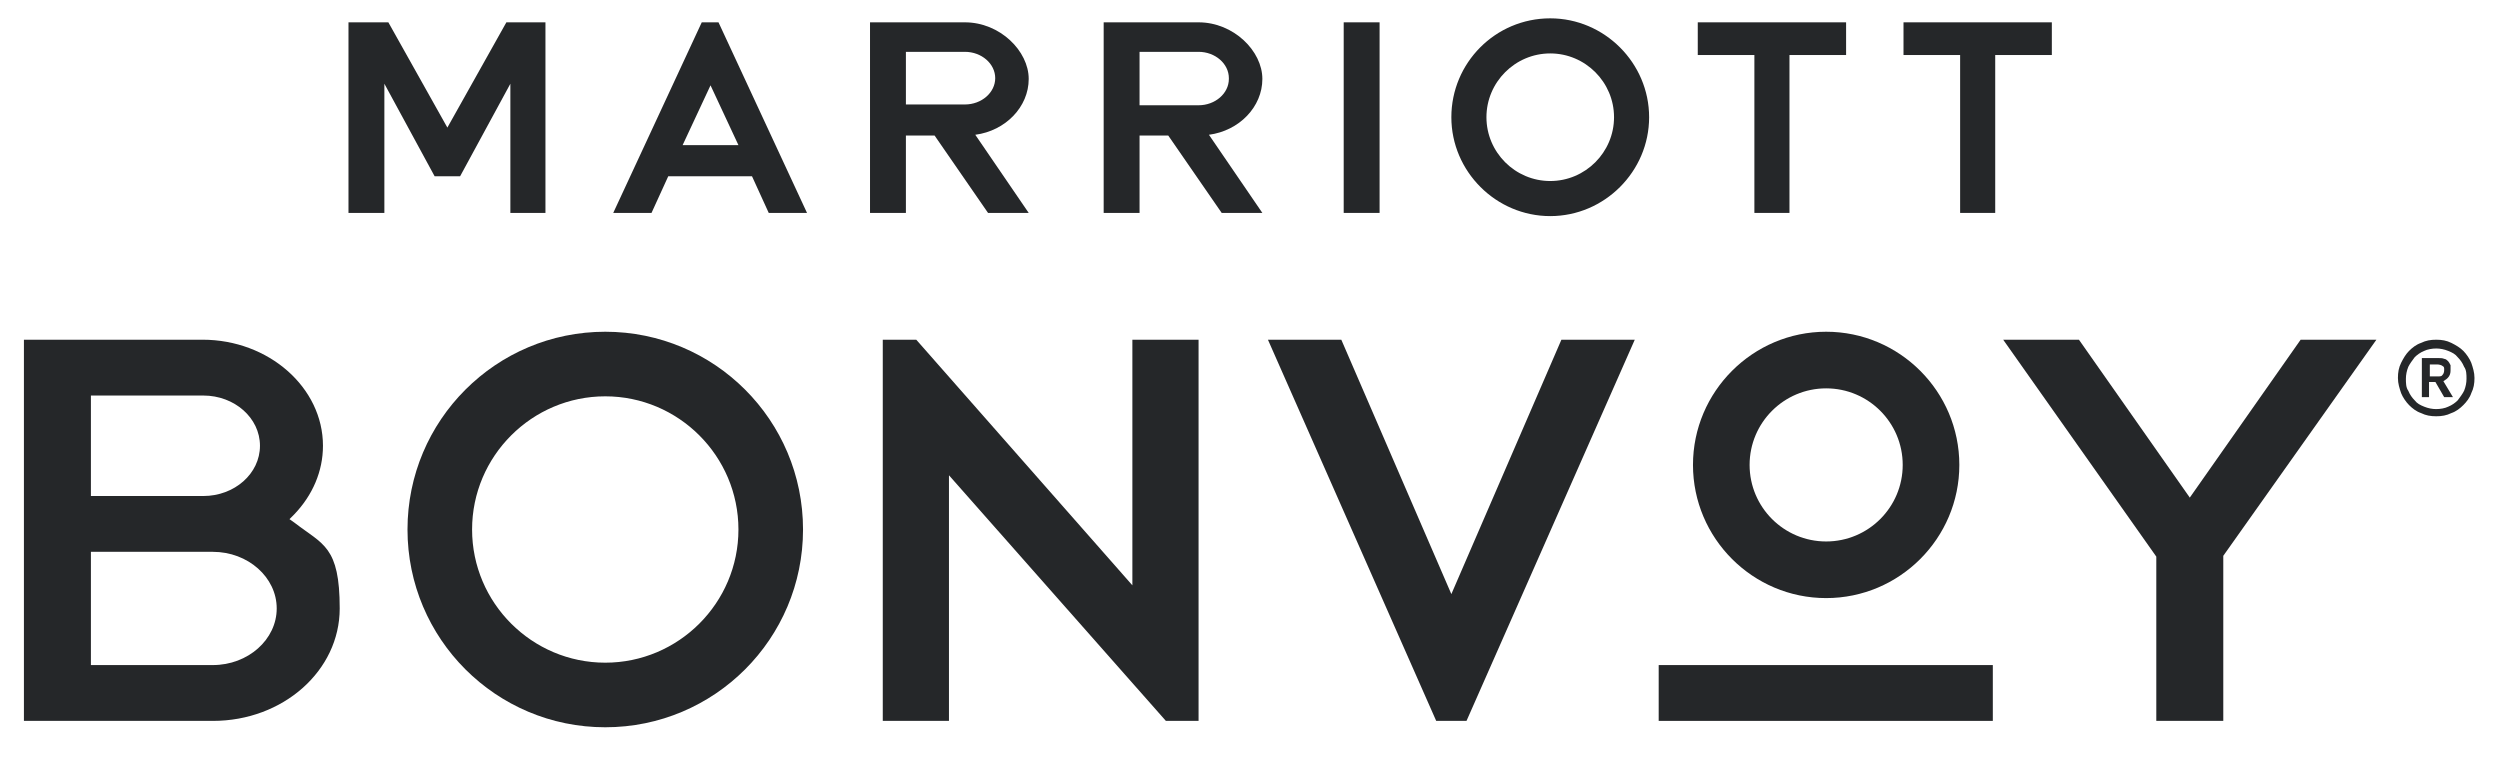 <svg xmlns="http://www.w3.org/2000/svg" id="Marriott_Bonvoy" version="1.1" viewBox="0 0 313.5 95.6"><defs><style> .st0 { fill: #252729; } </style></defs><rect class="st0" x="208" y="83.4" width="41.9" height="7"/><polygon class="st0" points="288.5 42.6 274.6 62.4 260.7 42.6 251.2 42.6 270.4 69.8 270.4 90.4 278.8 90.4 278.8 69.8 278.8 69.7 298 42.6 288.5 42.6"/><g><path class="st0" d="M37,65.6l-.7-.5.6-.6c2.3-2.4,3.6-5.4,3.6-8.6,0-7.3-6.8-13.3-15.1-13.3H3v47.8h23.7c8.8,0,15.9-6.3,15.9-14.1s-2.1-8-5.6-10.7M11.4,49.6h14.1c3.9,0,7.1,2.8,7.1,6.3s-3.2,6.3-7.1,6.3h-14.1v-12.6ZM26.7,83.4h-15.3v-14.2h15.3c4.4,0,8,3.2,8,7.1s-3.6,7.1-8,7.1"/><polygon class="st0" points="182 74.5 168.2 42.6 159 42.6 180.1 90.4 183.9 90.4 205 42.6 195.8 42.6 182 74.5"/><path class="st0" d="M75.9,41.6c-13.7,0-24.8,11.1-24.8,24.8s11.1,24.8,24.8,24.8,24.8-11.1,24.8-24.8-11.1-24.8-24.8-24.8M75.9,83.1c-9.2,0-16.7-7.5-16.7-16.7s7.5-16.7,16.7-16.7,16.7,7.5,16.7,16.7-7.5,16.7-16.7,16.7"/><polygon class="st0" points="142 73.4 114.9 42.6 110.7 42.6 110.7 90.4 119 90.4 119 59.6 146.2 90.4 150.3 90.4 150.3 42.6 142 42.6 142 73.4"/><path class="st0" d="M229,41.6c-9.2,0-16.7,7.5-16.7,16.7s7.5,16.7,16.7,16.7,16.7-7.5,16.7-16.7-7.5-16.7-16.7-16.7M229,67.9c-5.3,0-9.6-4.3-9.6-9.6s4.3-9.6,9.6-9.6,9.6,4.3,9.6,9.6-4.3,9.6-9.6,9.6"/><polygon class="st0" points="48.2 10.5 48.2 26.7 43.7 26.7 43.7 2.8 48.7 2.8 56.1 16 63.5 2.8 68.4 2.8 68.4 26.7 64 26.7 64 10.5 57.7 22.1 54.5 22.1 48.2 10.5"/><polygon class="st0" points="238.7 2.8 238.7 6.9 245.8 6.9 245.8 26.7 250.2 26.7 250.2 6.9 257.3 6.9 257.3 2.8 238.7 2.8"/><polygon class="st0" points="212.9 2.8 212.9 6.9 220 6.9 220 26.7 224.4 26.7 224.4 6.9 231.5 6.9 231.5 2.8 212.9 2.8"/><rect class="st0" x="168.5" y="2.8" width="4.5" height="23.9"/><path class="st0" d="M113.6,17h3.6l6.7,9.7h5.1l-6.7-9.8c3.8-.5,6.7-3.5,6.7-7s-3.6-7.1-8-7.1h-11.9v23.9h4.5v-9.7ZM113.6,6.5h7.4c2.1,0,3.8,1.5,3.8,3.3s-1.7,3.3-3.8,3.3h-7.4v-6.7Z"/><path class="st0" d="M89.1,10.7l3.5,7.5h-7l3.5-7.5ZM88,2.8l-11.1,23.9h4.8l2.1-4.6h10.5l2.1,4.6h4.8l-11.1-23.9h-2.2Z"/><path class="st0" d="M150.3,2.8h-11.9v23.9h4.5v-9.7h3.6l6.7,9.7h5.1l-6.7-9.8c3.8-.5,6.7-3.5,6.7-7s-3.6-7.1-8-7.1M154.1,9.9h0c0,1.8-1.7,3.3-3.8,3.3h-7.4v-6.7h7.4c2.1,0,3.8,1.5,3.8,3.3Z"/><path class="st0" d="M194.4,2.3c-6.9,0-12.4,5.6-12.4,12.4s5.6,12.4,12.4,12.4,12.4-5.6,12.4-12.4-5.6-12.4-12.4-12.4M194.4,22.7c-4.4,0-8-3.6-8-8s3.6-8,8-8,8,3.6,8,8-3.6,8-8,8"/><path class="st0" d="M305.5,52.2c-.7,0-1.3-.1-1.9-.4-.6-.2-1.1-.6-1.5-1-.4-.4-.8-1-1-1.5-.2-.6-.4-1.2-.4-1.9s.1-1.3.4-1.9c.3-.6.6-1.1,1-1.5s.9-.8,1.5-1c.6-.3,1.2-.4,1.9-.4s1.3.1,1.9.4c.6.3,1.1.6,1.5,1s.8,1,1,1.5c.2.6.4,1.2.4,1.9s-.1,1.3-.4,1.9c-.2.6-.6,1.1-1,1.5-.4.4-.9.8-1.5,1-.6.3-1.2.4-1.9.4M305.5,51.3c.5,0,1.1-.1,1.5-.3.5-.2.9-.5,1.2-.8.3-.4.6-.8.8-1.2.2-.5.3-1,.3-1.5s0-1.1-.3-1.5c-.2-.5-.5-.9-.8-1.2-.3-.4-.7-.6-1.2-.8-.5-.2-1-.3-1.5-.3s-1.1.1-1.5.3c-.5.2-.9.5-1.2.8-.3.4-.6.8-.8,1.2-.2.5-.3,1-.3,1.5s0,1.1.3,1.5c.2.5.5.9.8,1.2.3.4.7.6,1.2.8.5.2,1,.3,1.5.3M303.8,44.9h1.9c.3,0,.6,0,.8.1.2,0,.4.2.5.3.1.1.2.3.3.5,0,.2,0,.3,0,.5,0,.3,0,.6-.2.9s-.4.4-.7.6l1.2,2h-1.1l-1.1-1.9h-.8v1.9h-.9v-4.9ZM305.7,47.2c.3,0,.5,0,.6-.2.1-.1.2-.3.2-.6s0-.4-.2-.5c-.1-.1-.4-.2-.7-.2h-.9v1.5h.9Z"/></g></svg>